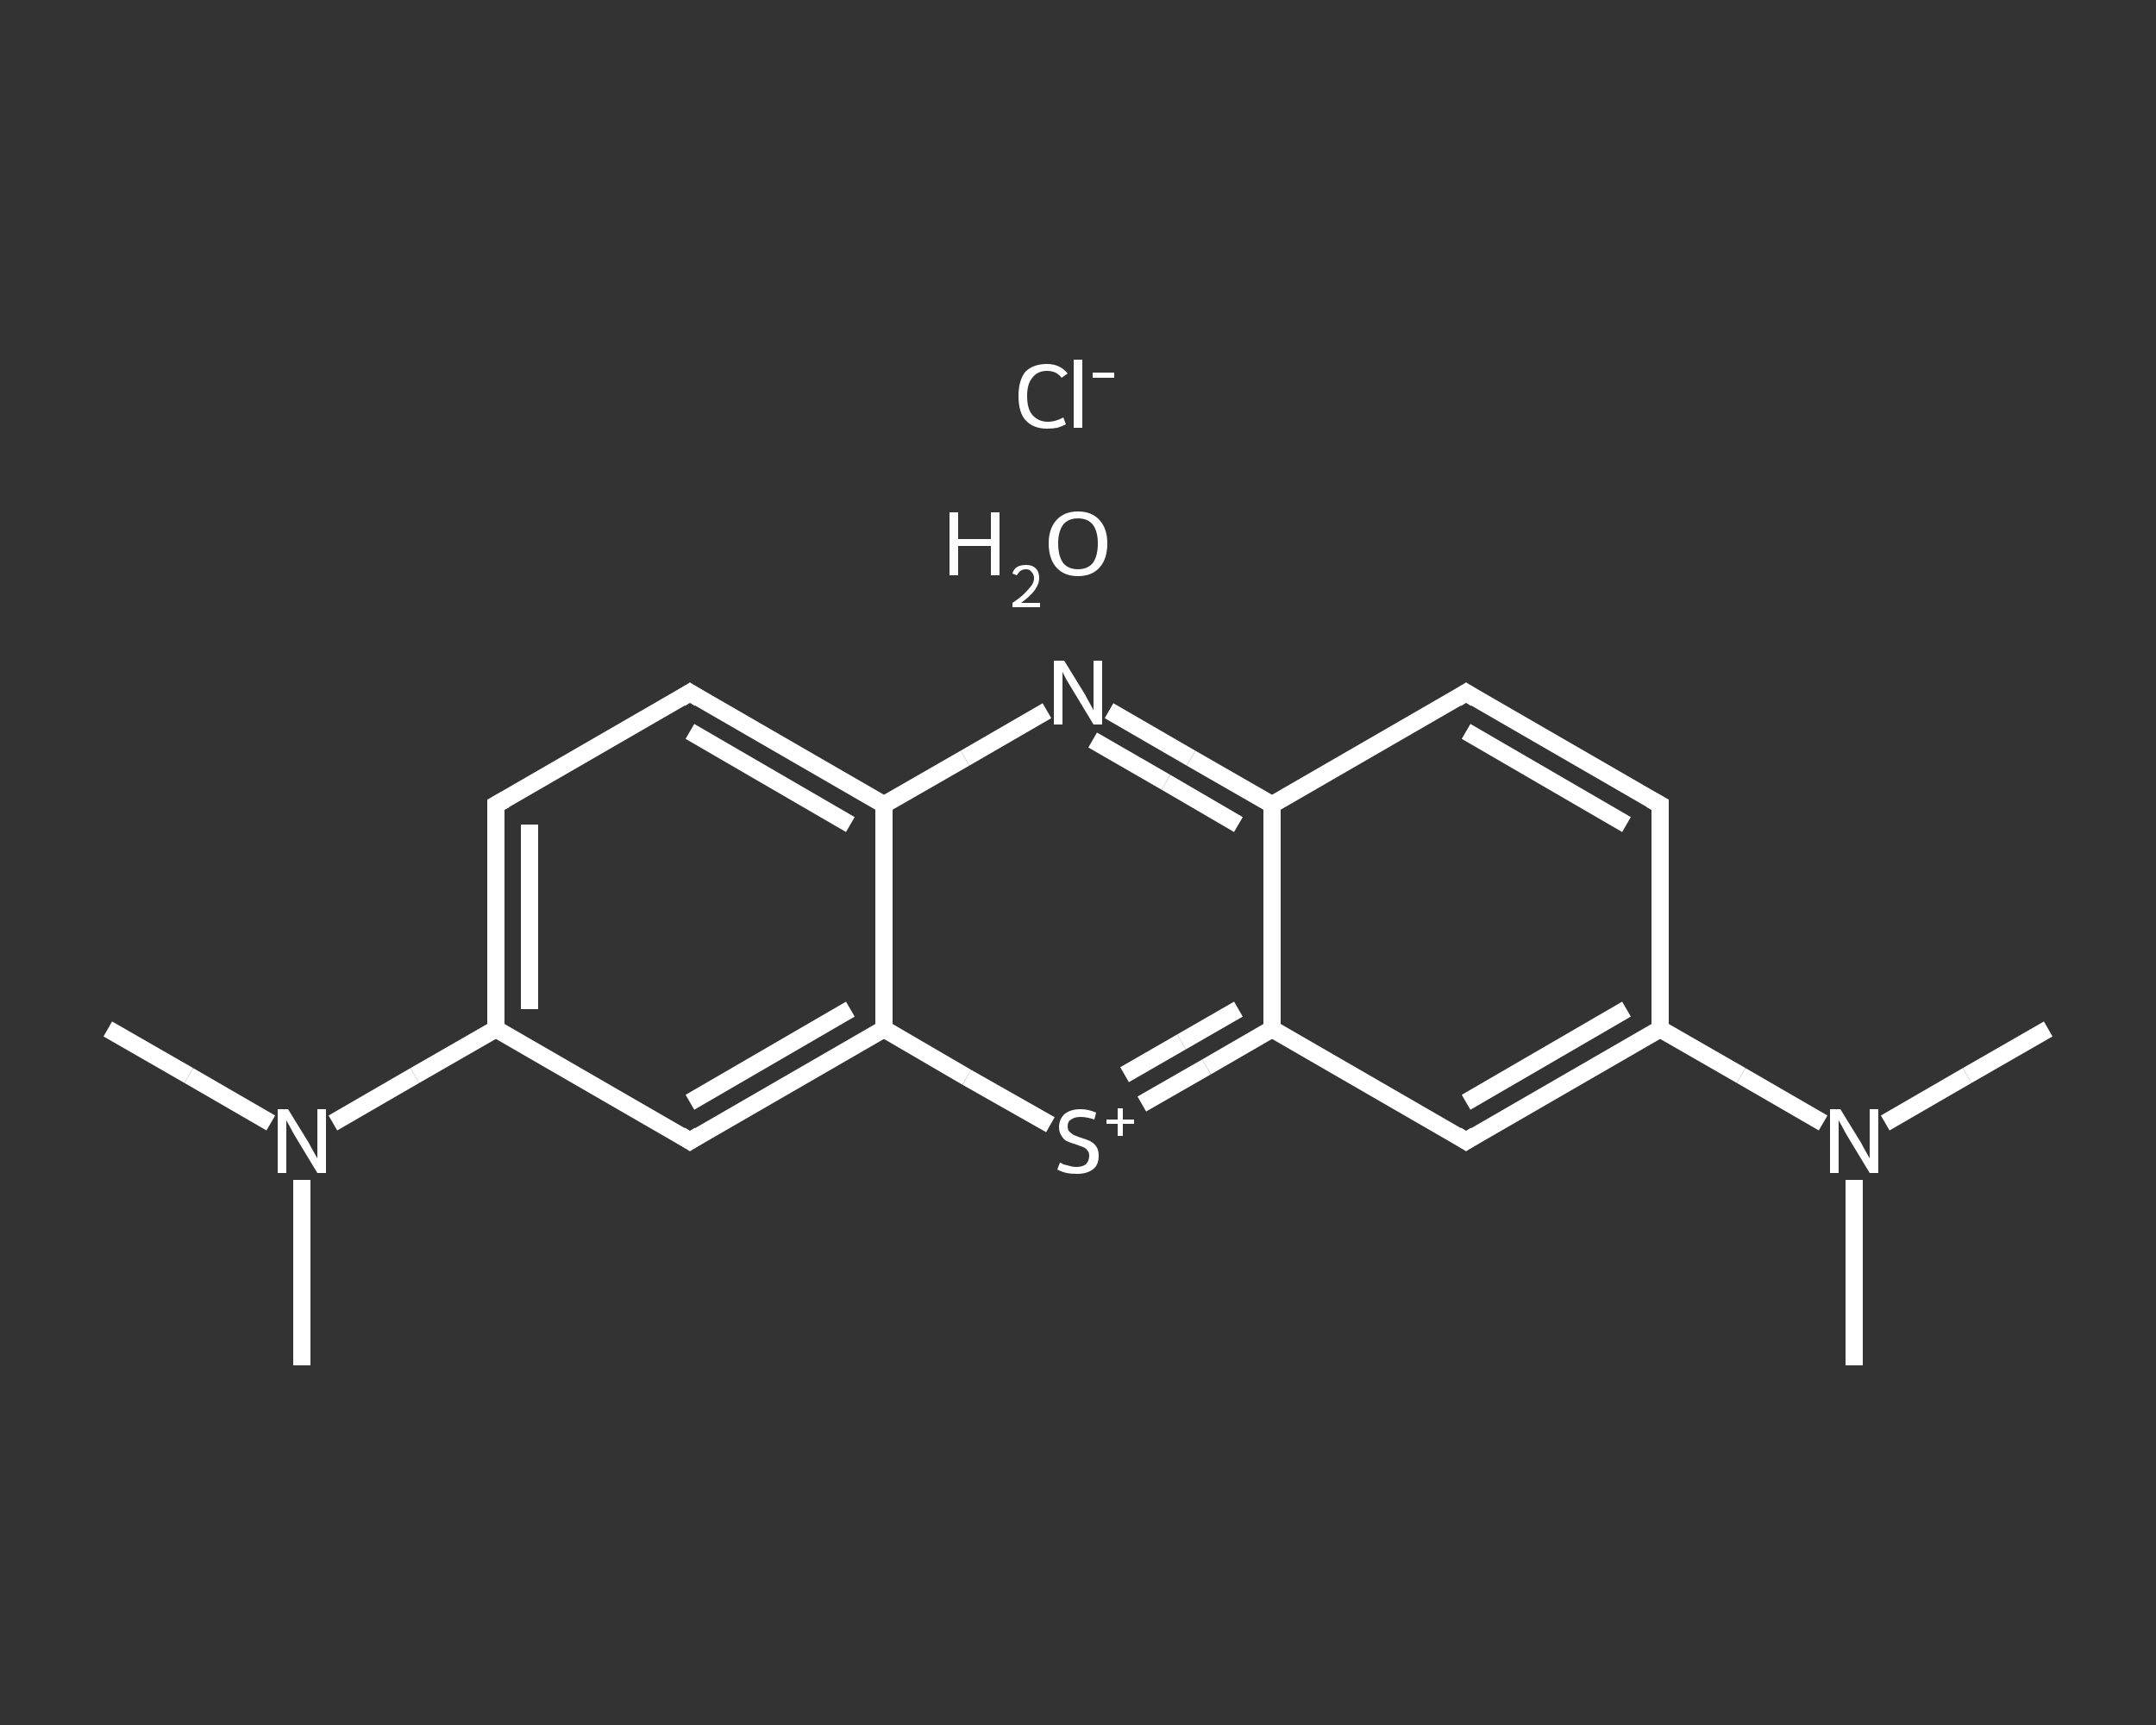 <?xml version='1.0' encoding='iso-8859-1'?>
<svg version='1.1' baseProfile='full'
              xmlns='http://www.w3.org/2000/svg'
                      xmlns:rdkit='http://www.rdkit.org/xml'
                      xmlns:xlink='http://www.w3.org/1999/xlink'
                  xml:space='preserve'
width='250px' height='200px' viewBox='0 0 250 200'>
<rect x="0" y="0" width="250" height="200" fill="#333333" stroke="none"/>
<!-- END OF HEADER -->
<rect style='opacity:1.0;fill:transparent;stroke:none' width='250.0' height='200.0' x='0.0' y='0.0'> </rect>
<path class='bond-0 atom-0 atom-1' d='M 12.5,119.3 L 21.9,124.7' style='fill:none;fill-rule:evenodd;stroke:#FFFFFF;stroke-width:2.0px;stroke-linecap:butt;stroke-linejoin:miter;stroke-opacity:1' />
<path class='bond-0 atom-0 atom-1' d='M 21.9,124.7 L 31.4,130.2' style='fill:none;fill-rule:evenodd;stroke:#FFFFFF;stroke-width:2.0px;stroke-linecap:butt;stroke-linejoin:miter;stroke-opacity:1' />
<path class='bond-1 atom-1 atom-2' d='M 35.0,136.8 L 35.0,147.5' style='fill:none;fill-rule:evenodd;stroke:#FFFFFF;stroke-width:2.0px;stroke-linecap:butt;stroke-linejoin:miter;stroke-opacity:1' />
<path class='bond-1 atom-1 atom-2' d='M 35.0,147.5 L 35.0,158.3' style='fill:none;fill-rule:evenodd;stroke:#FFFFFF;stroke-width:2.0px;stroke-linecap:butt;stroke-linejoin:miter;stroke-opacity:1' />
<path class='bond-2 atom-1 atom-3' d='M 38.6,130.2 L 48.1,124.7' style='fill:none;fill-rule:evenodd;stroke:#FFFFFF;stroke-width:2.0px;stroke-linecap:butt;stroke-linejoin:miter;stroke-opacity:1' />
<path class='bond-2 atom-1 atom-3' d='M 48.1,124.7 L 57.5,119.3' style='fill:none;fill-rule:evenodd;stroke:#FFFFFF;stroke-width:2.0px;stroke-linecap:butt;stroke-linejoin:miter;stroke-opacity:1' />
<path class='bond-3 atom-3 atom-4' d='M 57.5,119.3 L 57.5,93.3' style='fill:none;fill-rule:evenodd;stroke:#FFFFFF;stroke-width:2.0px;stroke-linecap:butt;stroke-linejoin:miter;stroke-opacity:1' />
<path class='bond-3 atom-3 atom-4' d='M 61.4,117.0 L 61.4,95.6' style='fill:none;fill-rule:evenodd;stroke:#FFFFFF;stroke-width:2.0px;stroke-linecap:butt;stroke-linejoin:miter;stroke-opacity:1' />
<path class='bond-4 atom-4 atom-5' d='M 57.5,93.3 L 80.0,80.3' style='fill:none;fill-rule:evenodd;stroke:#FFFFFF;stroke-width:2.0px;stroke-linecap:butt;stroke-linejoin:miter;stroke-opacity:1' />
<path class='bond-5 atom-5 atom-6' d='M 80.0,80.3 L 102.5,93.3' style='fill:none;fill-rule:evenodd;stroke:#FFFFFF;stroke-width:2.0px;stroke-linecap:butt;stroke-linejoin:miter;stroke-opacity:1' />
<path class='bond-5 atom-5 atom-6' d='M 80.0,84.8 L 98.6,95.6' style='fill:none;fill-rule:evenodd;stroke:#FFFFFF;stroke-width:2.0px;stroke-linecap:butt;stroke-linejoin:miter;stroke-opacity:1' />
<path class='bond-6 atom-6 atom-7' d='M 102.5,93.3 L 111.9,87.9' style='fill:none;fill-rule:evenodd;stroke:#FFFFFF;stroke-width:2.0px;stroke-linecap:butt;stroke-linejoin:miter;stroke-opacity:1' />
<path class='bond-6 atom-6 atom-7' d='M 111.9,87.9 L 121.4,82.4' style='fill:none;fill-rule:evenodd;stroke:#FFFFFF;stroke-width:2.0px;stroke-linecap:butt;stroke-linejoin:miter;stroke-opacity:1' />
<path class='bond-7 atom-7 atom-8' d='M 128.6,82.4 L 138.1,87.9' style='fill:none;fill-rule:evenodd;stroke:#FFFFFF;stroke-width:2.0px;stroke-linecap:butt;stroke-linejoin:miter;stroke-opacity:1' />
<path class='bond-7 atom-7 atom-8' d='M 138.1,87.9 L 147.5,93.3' style='fill:none;fill-rule:evenodd;stroke:#FFFFFF;stroke-width:2.0px;stroke-linecap:butt;stroke-linejoin:miter;stroke-opacity:1' />
<path class='bond-7 atom-7 atom-8' d='M 126.7,85.8 L 135.2,90.7' style='fill:none;fill-rule:evenodd;stroke:#FFFFFF;stroke-width:2.0px;stroke-linecap:butt;stroke-linejoin:miter;stroke-opacity:1' />
<path class='bond-7 atom-7 atom-8' d='M 135.2,90.7 L 143.6,95.6' style='fill:none;fill-rule:evenodd;stroke:#FFFFFF;stroke-width:2.0px;stroke-linecap:butt;stroke-linejoin:miter;stroke-opacity:1' />
<path class='bond-8 atom-8 atom-9' d='M 147.5,93.3 L 170.0,80.3' style='fill:none;fill-rule:evenodd;stroke:#FFFFFF;stroke-width:2.0px;stroke-linecap:butt;stroke-linejoin:miter;stroke-opacity:1' />
<path class='bond-9 atom-9 atom-10' d='M 170.0,80.3 L 192.5,93.3' style='fill:none;fill-rule:evenodd;stroke:#FFFFFF;stroke-width:2.0px;stroke-linecap:butt;stroke-linejoin:miter;stroke-opacity:1' />
<path class='bond-9 atom-9 atom-10' d='M 170.0,84.8 L 188.6,95.6' style='fill:none;fill-rule:evenodd;stroke:#FFFFFF;stroke-width:2.0px;stroke-linecap:butt;stroke-linejoin:miter;stroke-opacity:1' />
<path class='bond-10 atom-10 atom-11' d='M 192.5,93.3 L 192.5,119.3' style='fill:none;fill-rule:evenodd;stroke:#FFFFFF;stroke-width:2.0px;stroke-linecap:butt;stroke-linejoin:miter;stroke-opacity:1' />
<path class='bond-11 atom-11 atom-12' d='M 192.5,119.3 L 201.9,124.7' style='fill:none;fill-rule:evenodd;stroke:#FFFFFF;stroke-width:2.0px;stroke-linecap:butt;stroke-linejoin:miter;stroke-opacity:1' />
<path class='bond-11 atom-11 atom-12' d='M 201.9,124.7 L 211.4,130.2' style='fill:none;fill-rule:evenodd;stroke:#FFFFFF;stroke-width:2.0px;stroke-linecap:butt;stroke-linejoin:miter;stroke-opacity:1' />
<path class='bond-12 atom-12 atom-13' d='M 215.0,136.8 L 215.0,147.5' style='fill:none;fill-rule:evenodd;stroke:#FFFFFF;stroke-width:2.0px;stroke-linecap:butt;stroke-linejoin:miter;stroke-opacity:1' />
<path class='bond-12 atom-12 atom-13' d='M 215.0,147.5 L 215.0,158.3' style='fill:none;fill-rule:evenodd;stroke:#FFFFFF;stroke-width:2.0px;stroke-linecap:butt;stroke-linejoin:miter;stroke-opacity:1' />
<path class='bond-13 atom-12 atom-14' d='M 218.6,130.2 L 228.1,124.7' style='fill:none;fill-rule:evenodd;stroke:#FFFFFF;stroke-width:2.0px;stroke-linecap:butt;stroke-linejoin:miter;stroke-opacity:1' />
<path class='bond-13 atom-12 atom-14' d='M 228.1,124.7 L 237.5,119.3' style='fill:none;fill-rule:evenodd;stroke:#FFFFFF;stroke-width:2.0px;stroke-linecap:butt;stroke-linejoin:miter;stroke-opacity:1' />
<path class='bond-14 atom-11 atom-15' d='M 192.5,119.3 L 170.0,132.3' style='fill:none;fill-rule:evenodd;stroke:#FFFFFF;stroke-width:2.0px;stroke-linecap:butt;stroke-linejoin:miter;stroke-opacity:1' />
<path class='bond-14 atom-11 atom-15' d='M 188.6,117.0 L 170.0,127.8' style='fill:none;fill-rule:evenodd;stroke:#FFFFFF;stroke-width:2.0px;stroke-linecap:butt;stroke-linejoin:miter;stroke-opacity:1' />
<path class='bond-15 atom-15 atom-16' d='M 170.0,132.3 L 147.5,119.3' style='fill:none;fill-rule:evenodd;stroke:#FFFFFF;stroke-width:2.0px;stroke-linecap:butt;stroke-linejoin:miter;stroke-opacity:1' />
<path class='bond-16 atom-16 atom-17' d='M 147.5,119.3 L 139.9,123.7' style='fill:none;fill-rule:evenodd;stroke:#FFFFFF;stroke-width:2.0px;stroke-linecap:butt;stroke-linejoin:miter;stroke-opacity:1' />
<path class='bond-16 atom-16 atom-17' d='M 139.9,123.7 L 132.4,128.0' style='fill:none;fill-rule:evenodd;stroke:#FFFFFF;stroke-width:2.0px;stroke-linecap:butt;stroke-linejoin:miter;stroke-opacity:1' />
<path class='bond-16 atom-16 atom-17' d='M 143.6,117.0 L 137.0,120.8' style='fill:none;fill-rule:evenodd;stroke:#FFFFFF;stroke-width:2.0px;stroke-linecap:butt;stroke-linejoin:miter;stroke-opacity:1' />
<path class='bond-16 atom-16 atom-17' d='M 137.0,120.8 L 130.4,124.6' style='fill:none;fill-rule:evenodd;stroke:#FFFFFF;stroke-width:2.0px;stroke-linecap:butt;stroke-linejoin:miter;stroke-opacity:1' />
<path class='bond-17 atom-17 atom-18' d='M 121.8,130.4 L 112.1,124.9' style='fill:none;fill-rule:evenodd;stroke:#FFFFFF;stroke-width:2.0px;stroke-linecap:butt;stroke-linejoin:miter;stroke-opacity:1' />
<path class='bond-17 atom-17 atom-18' d='M 112.1,124.9 L 102.5,119.3' style='fill:none;fill-rule:evenodd;stroke:#FFFFFF;stroke-width:2.0px;stroke-linecap:butt;stroke-linejoin:miter;stroke-opacity:1' />
<path class='bond-18 atom-18 atom-19' d='M 102.5,119.3 L 80.0,132.3' style='fill:none;fill-rule:evenodd;stroke:#FFFFFF;stroke-width:2.0px;stroke-linecap:butt;stroke-linejoin:miter;stroke-opacity:1' />
<path class='bond-18 atom-18 atom-19' d='M 98.6,117.0 L 80.0,127.8' style='fill:none;fill-rule:evenodd;stroke:#FFFFFF;stroke-width:2.0px;stroke-linecap:butt;stroke-linejoin:miter;stroke-opacity:1' />
<path class='bond-19 atom-19 atom-3' d='M 80.0,132.3 L 57.5,119.3' style='fill:none;fill-rule:evenodd;stroke:#FFFFFF;stroke-width:2.0px;stroke-linecap:butt;stroke-linejoin:miter;stroke-opacity:1' />
<path class='bond-20 atom-18 atom-6' d='M 102.5,119.3 L 102.5,93.3' style='fill:none;fill-rule:evenodd;stroke:#FFFFFF;stroke-width:2.0px;stroke-linecap:butt;stroke-linejoin:miter;stroke-opacity:1' />
<path class='bond-21 atom-16 atom-8' d='M 147.5,119.3 L 147.5,93.3' style='fill:none;fill-rule:evenodd;stroke:#FFFFFF;stroke-width:2.0px;stroke-linecap:butt;stroke-linejoin:miter;stroke-opacity:1' />
<path d='M 57.5,94.6 L 57.5,93.3 L 58.6,92.7' style='fill:none;stroke:#FFFFFF;stroke-width:2.0px;stroke-linecap:butt;stroke-linejoin:miter;stroke-opacity:1;' />
<path d='M 78.9,81.0 L 80.0,80.3 L 81.1,81.0' style='fill:none;stroke:#FFFFFF;stroke-width:2.0px;stroke-linecap:butt;stroke-linejoin:miter;stroke-opacity:1;' />
<path d='M 168.9,81.0 L 170.0,80.3 L 171.1,81.0' style='fill:none;stroke:#FFFFFF;stroke-width:2.0px;stroke-linecap:butt;stroke-linejoin:miter;stroke-opacity:1;' />
<path d='M 191.4,92.7 L 192.5,93.3 L 192.5,94.6' style='fill:none;stroke:#FFFFFF;stroke-width:2.0px;stroke-linecap:butt;stroke-linejoin:miter;stroke-opacity:1;' />
<path d='M 171.1,131.6 L 170.0,132.3 L 168.9,131.6' style='fill:none;stroke:#FFFFFF;stroke-width:2.0px;stroke-linecap:butt;stroke-linejoin:miter;stroke-opacity:1;' />
<path d='M 81.1,131.6 L 80.0,132.3 L 78.9,131.6' style='fill:none;stroke:#FFFFFF;stroke-width:2.0px;stroke-linecap:butt;stroke-linejoin:miter;stroke-opacity:1;' />
<path class='atom-1' d='M 33.4 128.6
L 35.8 132.5
Q 36.0 132.9, 36.4 133.6
Q 36.8 134.3, 36.8 134.3
L 36.8 128.6
L 37.8 128.6
L 37.8 136.0
L 36.8 136.0
L 34.2 131.7
Q 33.9 131.2, 33.6 130.6
Q 33.3 130.1, 33.2 129.9
L 33.2 136.0
L 32.2 136.0
L 32.2 128.6
L 33.4 128.6
' fill='#FFFFFF'/>
<path class='atom-7' d='M 123.4 76.6
L 125.8 80.5
Q 126.0 80.9, 126.4 81.6
Q 126.8 82.3, 126.8 82.4
L 126.8 76.6
L 127.8 76.6
L 127.8 84.0
L 126.8 84.0
L 124.2 79.7
Q 123.9 79.2, 123.6 78.7
Q 123.3 78.1, 123.2 77.9
L 123.2 84.0
L 122.2 84.0
L 122.2 76.6
L 123.4 76.6
' fill='#FFFFFF'/>
<path class='atom-12' d='M 213.4 128.6
L 215.8 132.5
Q 216.0 132.9, 216.4 133.6
Q 216.8 134.3, 216.8 134.3
L 216.8 128.6
L 217.8 128.6
L 217.8 136.0
L 216.8 136.0
L 214.2 131.7
Q 213.9 131.2, 213.6 130.6
Q 213.3 130.1, 213.2 129.9
L 213.2 136.0
L 212.2 136.0
L 212.2 128.6
L 213.4 128.6
' fill='#FFFFFF'/>
<path class='atom-17' d='M 122.9 134.8
Q 123.0 134.8, 123.3 135.0
Q 123.7 135.1, 124.1 135.2
Q 124.4 135.3, 124.8 135.3
Q 125.5 135.3, 125.9 135.0
Q 126.3 134.6, 126.3 134.0
Q 126.3 133.6, 126.1 133.4
Q 125.9 133.1, 125.6 133.0
Q 125.3 132.9, 124.8 132.7
Q 124.1 132.5, 123.7 132.3
Q 123.3 132.1, 123.1 131.7
Q 122.8 131.3, 122.8 130.7
Q 122.8 129.8, 123.4 129.2
Q 124.1 128.6, 125.3 128.6
Q 126.2 128.6, 127.1 129.0
L 126.9 129.8
Q 126.0 129.5, 125.3 129.5
Q 124.6 129.5, 124.2 129.8
Q 123.8 130.0, 123.8 130.6
Q 123.8 131.0, 124.0 131.2
Q 124.2 131.4, 124.5 131.6
Q 124.8 131.7, 125.3 131.9
Q 126.0 132.1, 126.4 132.3
Q 126.8 132.5, 127.1 132.9
Q 127.4 133.3, 127.4 134.0
Q 127.4 135.1, 126.7 135.6
Q 126.0 136.1, 124.9 136.1
Q 124.2 136.1, 123.7 136.0
Q 123.2 135.9, 122.6 135.6
L 122.9 134.8
' fill='#FFFFFF'/>
<path class='atom-17' d='M 128.3 129.8
L 129.6 129.8
L 129.6 128.5
L 130.2 128.5
L 130.2 129.8
L 131.5 129.8
L 131.5 130.3
L 130.2 130.3
L 130.2 131.7
L 129.6 131.7
L 129.6 130.3
L 128.3 130.3
L 128.3 129.8
' fill='#FFFFFF'/>
<path class='atom-20' d='M 110.1 59.4
L 111.1 59.4
L 111.1 62.5
L 114.9 62.5
L 114.9 59.4
L 115.9 59.4
L 115.9 66.7
L 114.9 66.7
L 114.9 63.3
L 111.1 63.3
L 111.1 66.7
L 110.1 66.7
L 110.1 59.4
' fill='#FFFFFF'/>
<path class='atom-20' d='M 117.4 66.5
Q 117.5 66.0, 118.0 65.7
Q 118.4 65.5, 119.0 65.5
Q 119.7 65.5, 120.1 65.9
Q 120.5 66.3, 120.5 67.0
Q 120.5 67.7, 120.0 68.4
Q 119.5 69.1, 118.4 69.9
L 120.6 69.9
L 120.6 70.4
L 117.4 70.4
L 117.4 69.9
Q 118.3 69.3, 118.8 68.8
Q 119.3 68.3, 119.6 67.9
Q 119.9 67.5, 119.9 67.0
Q 119.9 66.6, 119.6 66.3
Q 119.4 66.0, 119.0 66.0
Q 118.6 66.0, 118.3 66.2
Q 118.1 66.4, 117.9 66.7
L 117.4 66.5
' fill='#FFFFFF'/>
<path class='atom-20' d='M 121.6 63.0
Q 121.6 61.3, 122.5 60.3
Q 123.4 59.3, 125.0 59.3
Q 126.6 59.3, 127.5 60.3
Q 128.4 61.3, 128.4 63.0
Q 128.4 64.8, 127.5 65.8
Q 126.6 66.8, 125.0 66.8
Q 123.4 66.8, 122.5 65.8
Q 121.6 64.8, 121.6 63.0
M 125.0 66.0
Q 126.1 66.0, 126.7 65.3
Q 127.3 64.5, 127.3 63.0
Q 127.3 61.6, 126.7 60.8
Q 126.1 60.1, 125.0 60.1
Q 123.9 60.1, 123.3 60.8
Q 122.7 61.6, 122.7 63.0
Q 122.7 64.5, 123.3 65.3
Q 123.9 66.0, 125.0 66.0
' fill='#FFFFFF'/>
<path class='atom-21' d='M 118.1 45.9
Q 118.1 44.1, 118.9 43.1
Q 119.8 42.2, 121.4 42.2
Q 122.9 42.2, 123.8 43.3
L 123.1 43.8
Q 122.5 43.0, 121.4 43.0
Q 120.3 43.0, 119.7 43.8
Q 119.1 44.5, 119.1 45.9
Q 119.1 47.4, 119.7 48.1
Q 120.4 48.9, 121.5 48.9
Q 122.4 48.9, 123.3 48.4
L 123.6 49.2
Q 123.2 49.4, 122.6 49.6
Q 122.0 49.7, 121.4 49.7
Q 119.8 49.7, 118.9 48.7
Q 118.1 47.8, 118.1 45.9
' fill='#FFFFFF'/>
<path class='atom-21' d='M 124.5 41.7
L 125.5 41.7
L 125.5 49.6
L 124.5 49.6
L 124.5 41.7
' fill='#FFFFFF'/>
<path class='atom-21' d='M 126.7 43.2
L 129.2 43.2
L 129.2 43.8
L 126.7 43.8
L 126.7 43.2
' fill='#FFFFFF'/>
</svg>
